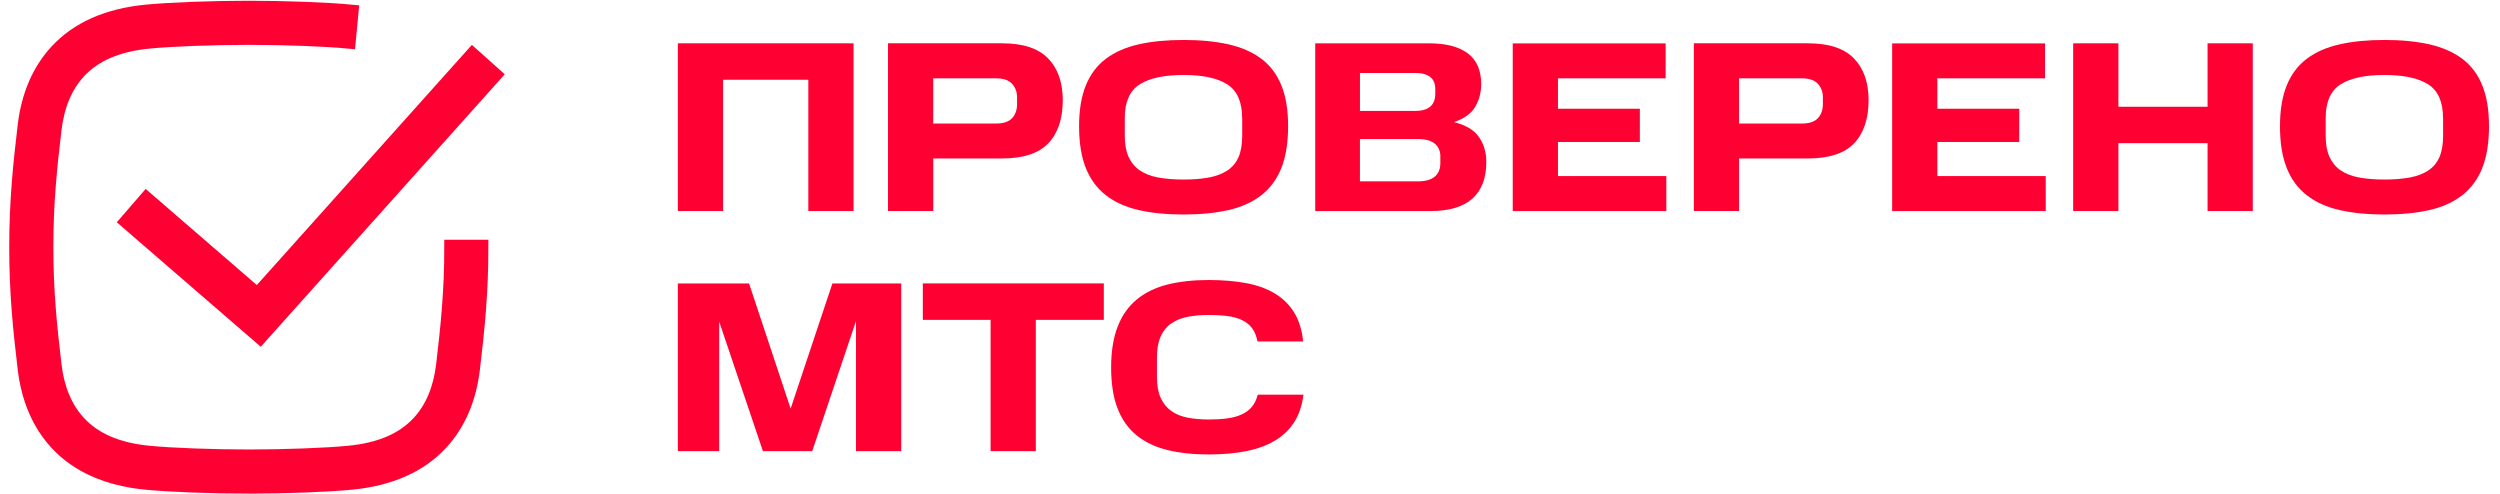 <?xml version="1.0" encoding="UTF-8"?> <svg xmlns="http://www.w3.org/2000/svg" width="177" height="35" viewBox="0 0 177 35" fill="none"><path d="M17.615 34.421C14.995 34.421 12.085 34.311 10.374 34.148C7.636 33.888 5.498 32.943 4.023 31.338C2.783 29.989 2.027 28.222 1.775 26.086C1.45 23.324 1.181 20.773 1.181 17.501C1.181 14.23 1.449 11.679 1.775 8.917C2.026 6.78 2.782 5.013 4.023 3.666C5.498 2.059 7.635 1.114 10.374 0.853C12.086 0.69 14.995 0.581 17.615 0.581C20.235 0.581 23.145 0.691 24.856 0.853L24.66 2.912C23.034 2.757 20.137 2.649 17.616 2.649C15.094 2.649 12.198 2.757 10.571 2.912C8.326 3.126 6.682 3.829 5.547 5.063C4.608 6.085 4.03 7.461 3.83 9.156C3.513 11.852 3.25 14.341 3.25 17.5C3.25 20.659 3.513 23.147 3.83 25.843C4.029 27.539 4.606 28.916 5.547 29.937C6.682 31.171 8.326 31.875 10.571 32.088C12.198 32.243 15.094 32.351 17.616 32.351C20.137 32.351 23.034 32.243 24.66 32.088C26.907 31.875 28.551 31.171 29.686 29.937C30.625 28.916 31.203 27.539 31.403 25.843C31.72 23.147 31.983 20.659 31.983 17.5H34.051C34.051 20.771 33.782 23.324 33.457 26.085C33.206 28.222 32.45 29.988 31.209 31.336C29.733 32.941 27.597 33.886 24.858 34.147C23.147 34.31 20.238 34.419 17.616 34.419H17.615V34.421Z" fill="#FF0032" stroke="#FF0032" stroke-width="1.054"></path><path d="M18.415 23.814L9.013 15.684L10.366 14.119L18.23 20.919L33.45 3.922L34.992 5.301L18.415 23.814Z" fill="#FF0032" stroke="#FF0032" stroke-width="1.054"></path><path d="M60.431 3.067V14.941H57.23V5.646H51.194V14.941H47.992V3.067H60.431Z" fill="#FF0032"></path><path d="M72.008 6.902C72.008 6.512 71.89 6.189 71.654 5.932C71.418 5.674 71.038 5.546 70.511 5.546H66.071V8.747H70.511C71.038 8.747 71.42 8.623 71.654 8.368C71.89 8.117 72.008 7.783 72.008 7.368V6.902ZM70.96 3.066C72.428 3.066 73.51 3.42 74.204 4.133C74.897 4.846 75.245 5.837 75.245 7.109C75.245 8.38 74.902 9.443 74.214 10.152C73.527 10.865 72.442 11.219 70.962 11.219H66.073V14.937H62.872V3.063H70.958L70.96 3.066Z" fill="#FF0032"></path><path d="M87.943 8.354C87.943 7.22 87.595 6.427 86.901 5.979C86.208 5.532 85.172 5.309 83.797 5.309C82.422 5.309 81.384 5.53 80.682 5.979C79.984 6.427 79.634 7.22 79.634 8.354V9.611C79.634 10.21 79.722 10.704 79.902 11.1C80.081 11.495 80.338 11.813 80.686 12.056C81.03 12.296 81.462 12.467 81.985 12.564C82.508 12.661 83.114 12.711 83.801 12.711C84.489 12.711 85.09 12.661 85.607 12.564C86.121 12.467 86.556 12.298 86.906 12.066C87.256 11.83 87.517 11.514 87.69 11.121C87.861 10.723 87.948 10.223 87.948 9.617V8.361L87.943 8.354ZM76.399 8.936C76.399 7.791 76.559 6.823 76.882 6.034C77.204 5.25 77.681 4.619 78.309 4.151C78.938 3.683 79.714 3.341 80.633 3.137C81.551 2.93 82.608 2.829 83.799 2.829C84.991 2.829 86.047 2.932 86.965 3.137C87.882 3.343 88.654 3.681 89.289 4.151C89.919 4.619 90.396 5.25 90.717 6.034C91.039 6.819 91.198 7.785 91.198 8.936C91.198 10.088 91.037 11.107 90.717 11.906C90.394 12.705 89.917 13.346 89.289 13.833C88.658 14.321 87.884 14.669 86.965 14.875C86.047 15.082 84.991 15.187 83.799 15.187C82.608 15.187 81.551 15.084 80.633 14.875C79.716 14.666 78.94 14.323 78.309 13.833C77.679 13.346 77.202 12.705 76.882 11.906C76.559 11.107 76.399 10.119 76.399 8.936Z" fill="#FF0032"></path><path d="M101.979 11.085C101.979 10.695 101.846 10.392 101.583 10.172C101.317 9.953 100.925 9.845 100.393 9.845H96.283V12.84H100.393C100.908 12.84 101.302 12.732 101.572 12.513C101.84 12.294 101.977 11.969 101.977 11.532V11.085H101.981H101.979ZM101.618 6.302C101.618 5.547 101.142 5.167 100.191 5.167H96.285V7.854H100.191C101.144 7.854 101.618 7.445 101.618 6.633V6.304V6.302ZM101.188 3.067C102.38 3.067 103.293 3.307 103.924 3.78C104.554 4.256 104.868 4.984 104.868 5.958C104.868 6.543 104.729 7.076 104.447 7.559C104.164 8.042 103.662 8.401 102.943 8.645C103.77 8.852 104.358 9.2 104.704 9.696C105.054 10.189 105.231 10.782 105.231 11.469C105.231 12.604 104.904 13.469 104.25 14.059C103.595 14.65 102.599 14.943 101.258 14.943H93.119V3.069H101.19L101.188 3.067Z" fill="#FF0032"></path><path d="M117.928 3.067V5.545H110.304V7.698H116.101V10.054H110.304V12.465H117.976V14.943H107.102V3.071H117.924L117.928 3.067Z" fill="#FF0032"></path><path d="M129.06 6.902C129.06 6.512 128.942 6.189 128.705 5.932C128.469 5.674 128.09 5.546 127.562 5.546H123.123V8.747H127.562C128.09 8.747 128.471 8.623 128.705 8.368C128.942 8.117 129.06 7.783 129.06 7.368V6.902ZM128.012 3.066C129.479 3.066 130.561 3.42 131.255 4.133C131.949 4.846 132.297 5.837 132.297 7.109C132.297 8.38 131.953 9.443 131.266 10.152C130.578 10.865 129.494 11.219 128.014 11.219H123.125V14.937H119.924V3.063H128.009L128.012 3.066Z" fill="#FF0032"></path><path d="M144.787 3.067V5.545H137.165V7.698H142.961V10.054H137.165V12.465H144.838V14.943H133.964V3.071H144.785L144.787 3.067Z" fill="#FF0032"></path><path d="M149.983 3.067V7.559H156.295V3.067H159.497V14.941H156.295V10.136H149.983V14.941H146.781V3.067H149.983Z" fill="#FF0032"></path><path d="M50.917 22.768V31.941H47.992V20.067H53.033L55.977 28.931L58.934 20.067H63.806V31.941H60.604V22.733L57.506 31.941H54.016L50.917 22.768Z" fill="#FF0032"></path><path d="M65.336 22.646V20.065H78.15V22.646H73.335V31.941H70.134V22.646H65.332H65.336Z" fill="#FF0032"></path><path d="M78.668 26.021C78.668 24.876 78.823 23.904 79.135 23.113C79.442 22.322 79.898 21.681 80.495 21.194C81.094 20.707 81.813 20.357 82.661 20.144C83.509 19.933 84.479 19.825 85.569 19.825C86.569 19.825 87.459 19.901 88.243 20.047C89.028 20.196 89.705 20.441 90.274 20.789C90.844 21.133 91.295 21.584 91.635 22.139C91.972 22.694 92.183 23.375 92.261 24.176H89.028C88.96 23.797 88.834 23.488 88.659 23.248C88.48 23.008 88.248 22.816 87.954 22.672C87.661 22.529 87.317 22.432 86.923 22.379C86.529 22.329 86.077 22.301 85.573 22.301C85.034 22.301 84.542 22.343 84.095 22.43C83.648 22.516 83.26 22.67 82.935 22.896C82.608 23.117 82.355 23.425 82.18 23.815C82.001 24.206 81.912 24.712 81.912 25.33V26.69C81.912 27.299 82.001 27.793 82.18 28.179C82.359 28.563 82.606 28.871 82.929 29.099C83.251 29.328 83.637 29.484 84.089 29.571C84.54 29.657 85.044 29.7 85.592 29.7C86.075 29.7 86.506 29.674 86.891 29.622C87.275 29.571 87.615 29.478 87.904 29.345C88.197 29.212 88.437 29.037 88.627 28.812C88.817 28.586 88.956 28.299 89.049 27.941H92.282C92.189 28.71 91.974 29.358 91.626 29.894C91.282 30.427 90.827 30.864 90.257 31.201C89.692 31.541 89.011 31.785 88.227 31.944C87.442 32.097 86.554 32.175 85.569 32.175C84.481 32.175 83.511 32.072 82.661 31.863C81.813 31.657 81.09 31.315 80.495 30.838C79.896 30.362 79.447 29.731 79.135 28.945C78.823 28.16 78.668 27.181 78.668 26.011L78.664 26.017L78.668 26.021Z" fill="#FF0032"></path><path d="M172.967 8.354C172.967 7.22 172.619 6.427 171.926 5.979C171.232 5.532 170.196 5.309 168.821 5.309C167.446 5.309 166.408 5.53 165.706 5.979C165.008 6.427 164.658 7.22 164.658 8.354V9.611C164.658 10.21 164.746 10.704 164.926 11.1C165.105 11.495 165.362 11.813 165.71 12.056C166.054 12.296 166.486 12.467 167.009 12.564C167.532 12.661 168.138 12.711 168.825 12.711C169.513 12.711 170.114 12.661 170.631 12.564C171.145 12.467 171.58 12.298 171.93 12.066C172.28 11.83 172.541 11.514 172.714 11.121C172.885 10.723 172.972 10.223 172.972 9.617V8.361L172.967 8.354ZM161.423 8.936C161.423 7.791 161.583 6.823 161.906 6.034C162.228 5.25 162.705 4.619 163.333 4.151C163.964 3.683 164.738 3.341 165.658 3.137C166.575 2.93 167.632 2.829 168.823 2.829C170.015 2.829 171.071 2.932 171.989 3.137C172.906 3.343 173.678 3.681 174.313 4.151C174.944 4.619 175.42 5.25 175.741 6.034C176.061 6.819 176.222 7.785 176.222 8.936C176.222 10.088 176.061 11.107 175.741 11.906C175.418 12.705 174.941 13.346 174.313 13.833C173.682 14.321 172.908 14.669 171.989 14.875C171.071 15.082 170.015 15.187 168.823 15.187C167.632 15.187 166.575 15.084 165.658 14.875C164.74 14.669 163.964 14.323 163.333 13.833C162.703 13.346 162.226 12.705 161.906 11.906C161.585 11.107 161.423 10.119 161.423 8.936Z" fill="#FF0032"></path></svg> 